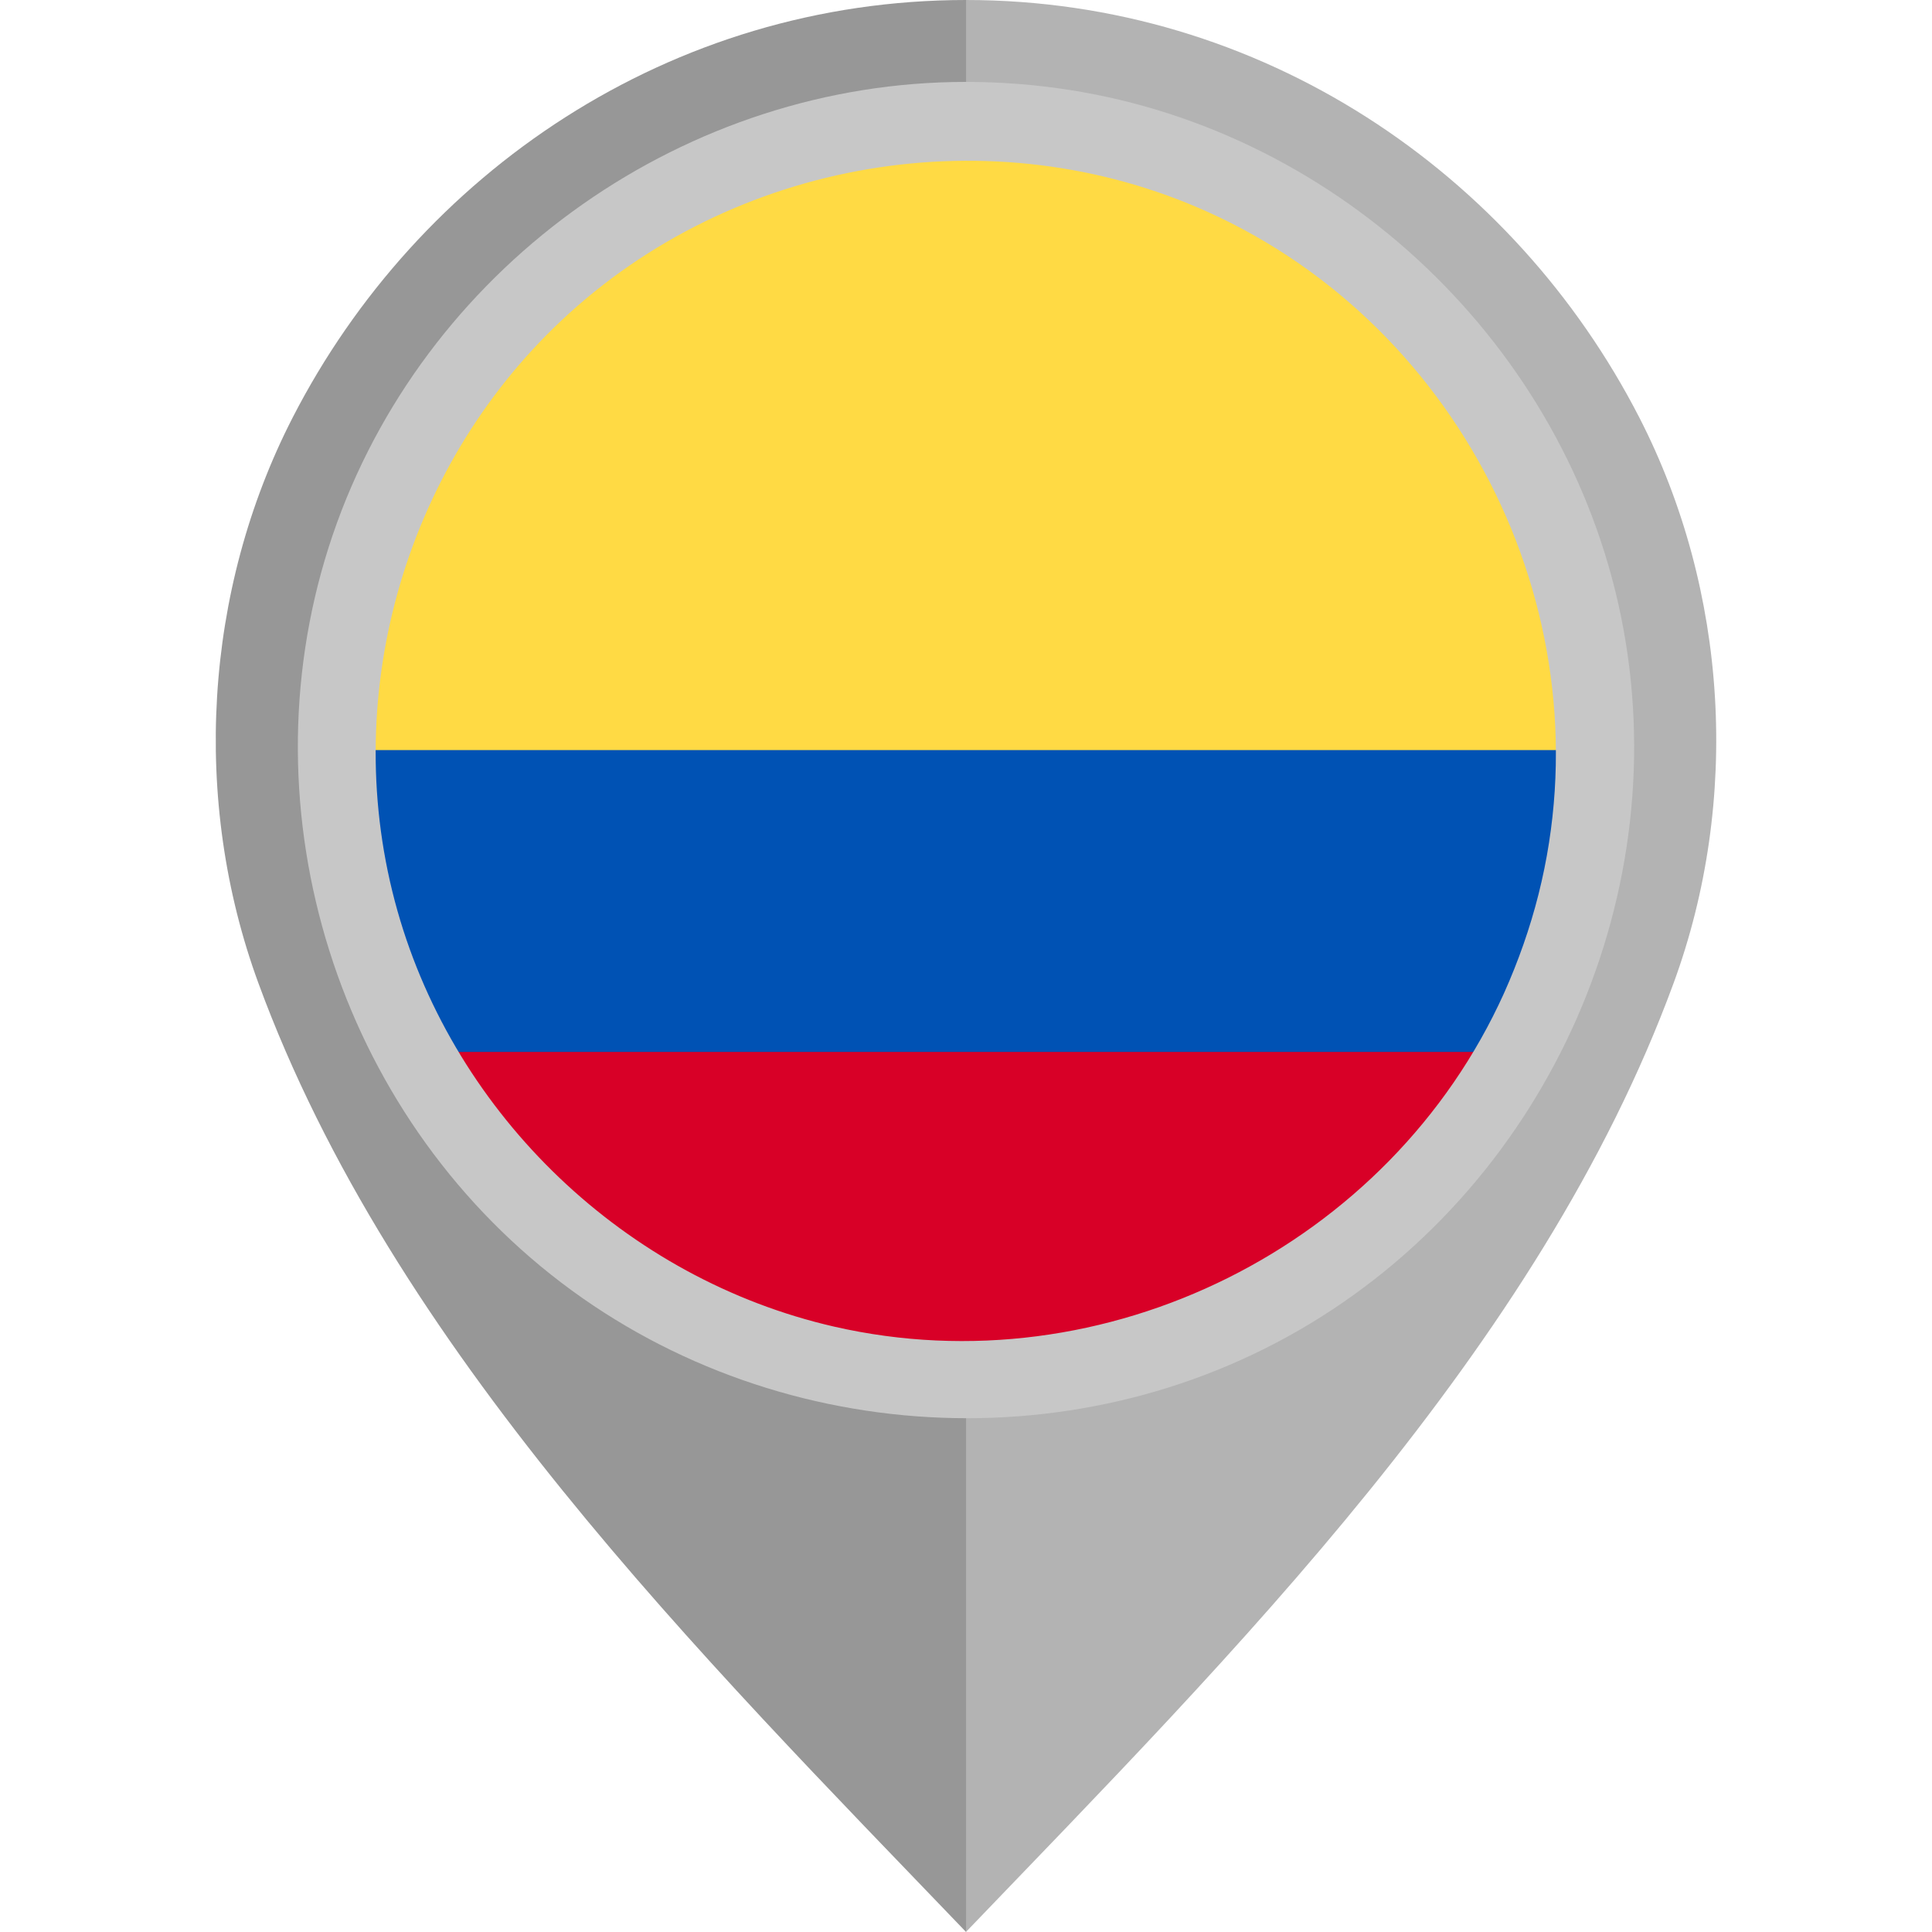 <?xml version="1.0"?>

<!-- Generator: Adobe Illustrator 19.0.0, SVG Export Plug-In . SVG Version: 6.00 Build 0) -->
<svg version="1.1" id="Layer_1" xmlns="http://www.w3.org/2000/svg" xmlns:xlink="http://www.w3.org/1999/xlink" x="0px" y="0px" viewBox="0 0 512 512" style="enable-background:new 0 0 512 512;" xml:space="preserve" width="512" height="512">
<path style="fill:#B3B3B3;" d="M434.439,110.654C401.178,45.876,334.359,0.003,255.98,0v101.329 c55.478,0.004,100.593,43.67,100.595,99.15c0,54.805-45.491,102.048-100.595,102.052V512 c70.645-73.617,151.953-154.542,187.529-251.428C461.298,212.121,457.979,156.5,434.439,110.654z"></path>
<path style="fill:#979797;" d="M68.492,260.572C104.066,357.458,185.374,438.383,256.019,512V302.531 c-55.104-0.004-100.595-47.247-100.594-102.052c0.001-55.479,45.116-99.146,100.594-99.15V0 c-78.379,0.003-145.2,45.876-178.46,110.654C54.021,156.5,50.703,212.121,68.492,260.572z"></path>
<path style="fill:#FFDA44;" d="M96,198.773c0-88.367,71.634-160,160-160s160,71.633,160,160l-160,13.913L96,198.773z"></path>
<path style="fill:#D80027;" d="M117.41,278.773c27.665,47.823,79.369,80,138.59,80s110.925-32.177,138.59-80L256,268.337 L117.41,278.773z"></path>
<path style="fill:#0052B4;" d="M394.59,278.773c13.615-23.535,21.41-50.857,21.41-80H96c0,29.143,7.796,56.465,21.41,80H394.59z"></path>
<path style="fill:#C7C7C7;" d="M255.927,21.707c-73.745,0-141.451,47.552-166.61,116.806 c-25.343,69.773-3.142,149.836,53.974,197.071c57.236,47.338,140.369,53.625,203.979,15.148 c63.626-38.49,97.228-114.681,82.271-187.573C414.888,91.771,355.517,35.121,283.472,23.843 C274.36,22.416,265.141,21.707,255.927,21.707 M398.59,263.184c-30.241,67.009-105.732,104.802-177.479,88.399 c-55.215-12.621-100.384-55.764-115.778-110.195c-15.749-55.658,1.328-116.804,43.417-156.425 c45.535-42.867,114.172-54.571,171.321-28.799c68.228,30.767,105.971,108.144,87.651,180.844 C405.459,245.986,402.37,254.739,398.59,263.184C396.502,267.81,400.132,259.739,398.59,263.184"></path>
<g>
</g>
<g>
</g>
<g>
</g>
<g>
</g>
<g>
</g>
<g>
</g>
<g>
</g>
<g>
</g>
<g>
</g>
<g>
</g>
<g>
</g>
<g>
</g>
<g>
</g>
<g>
</g>
<g>
</g>
</svg>